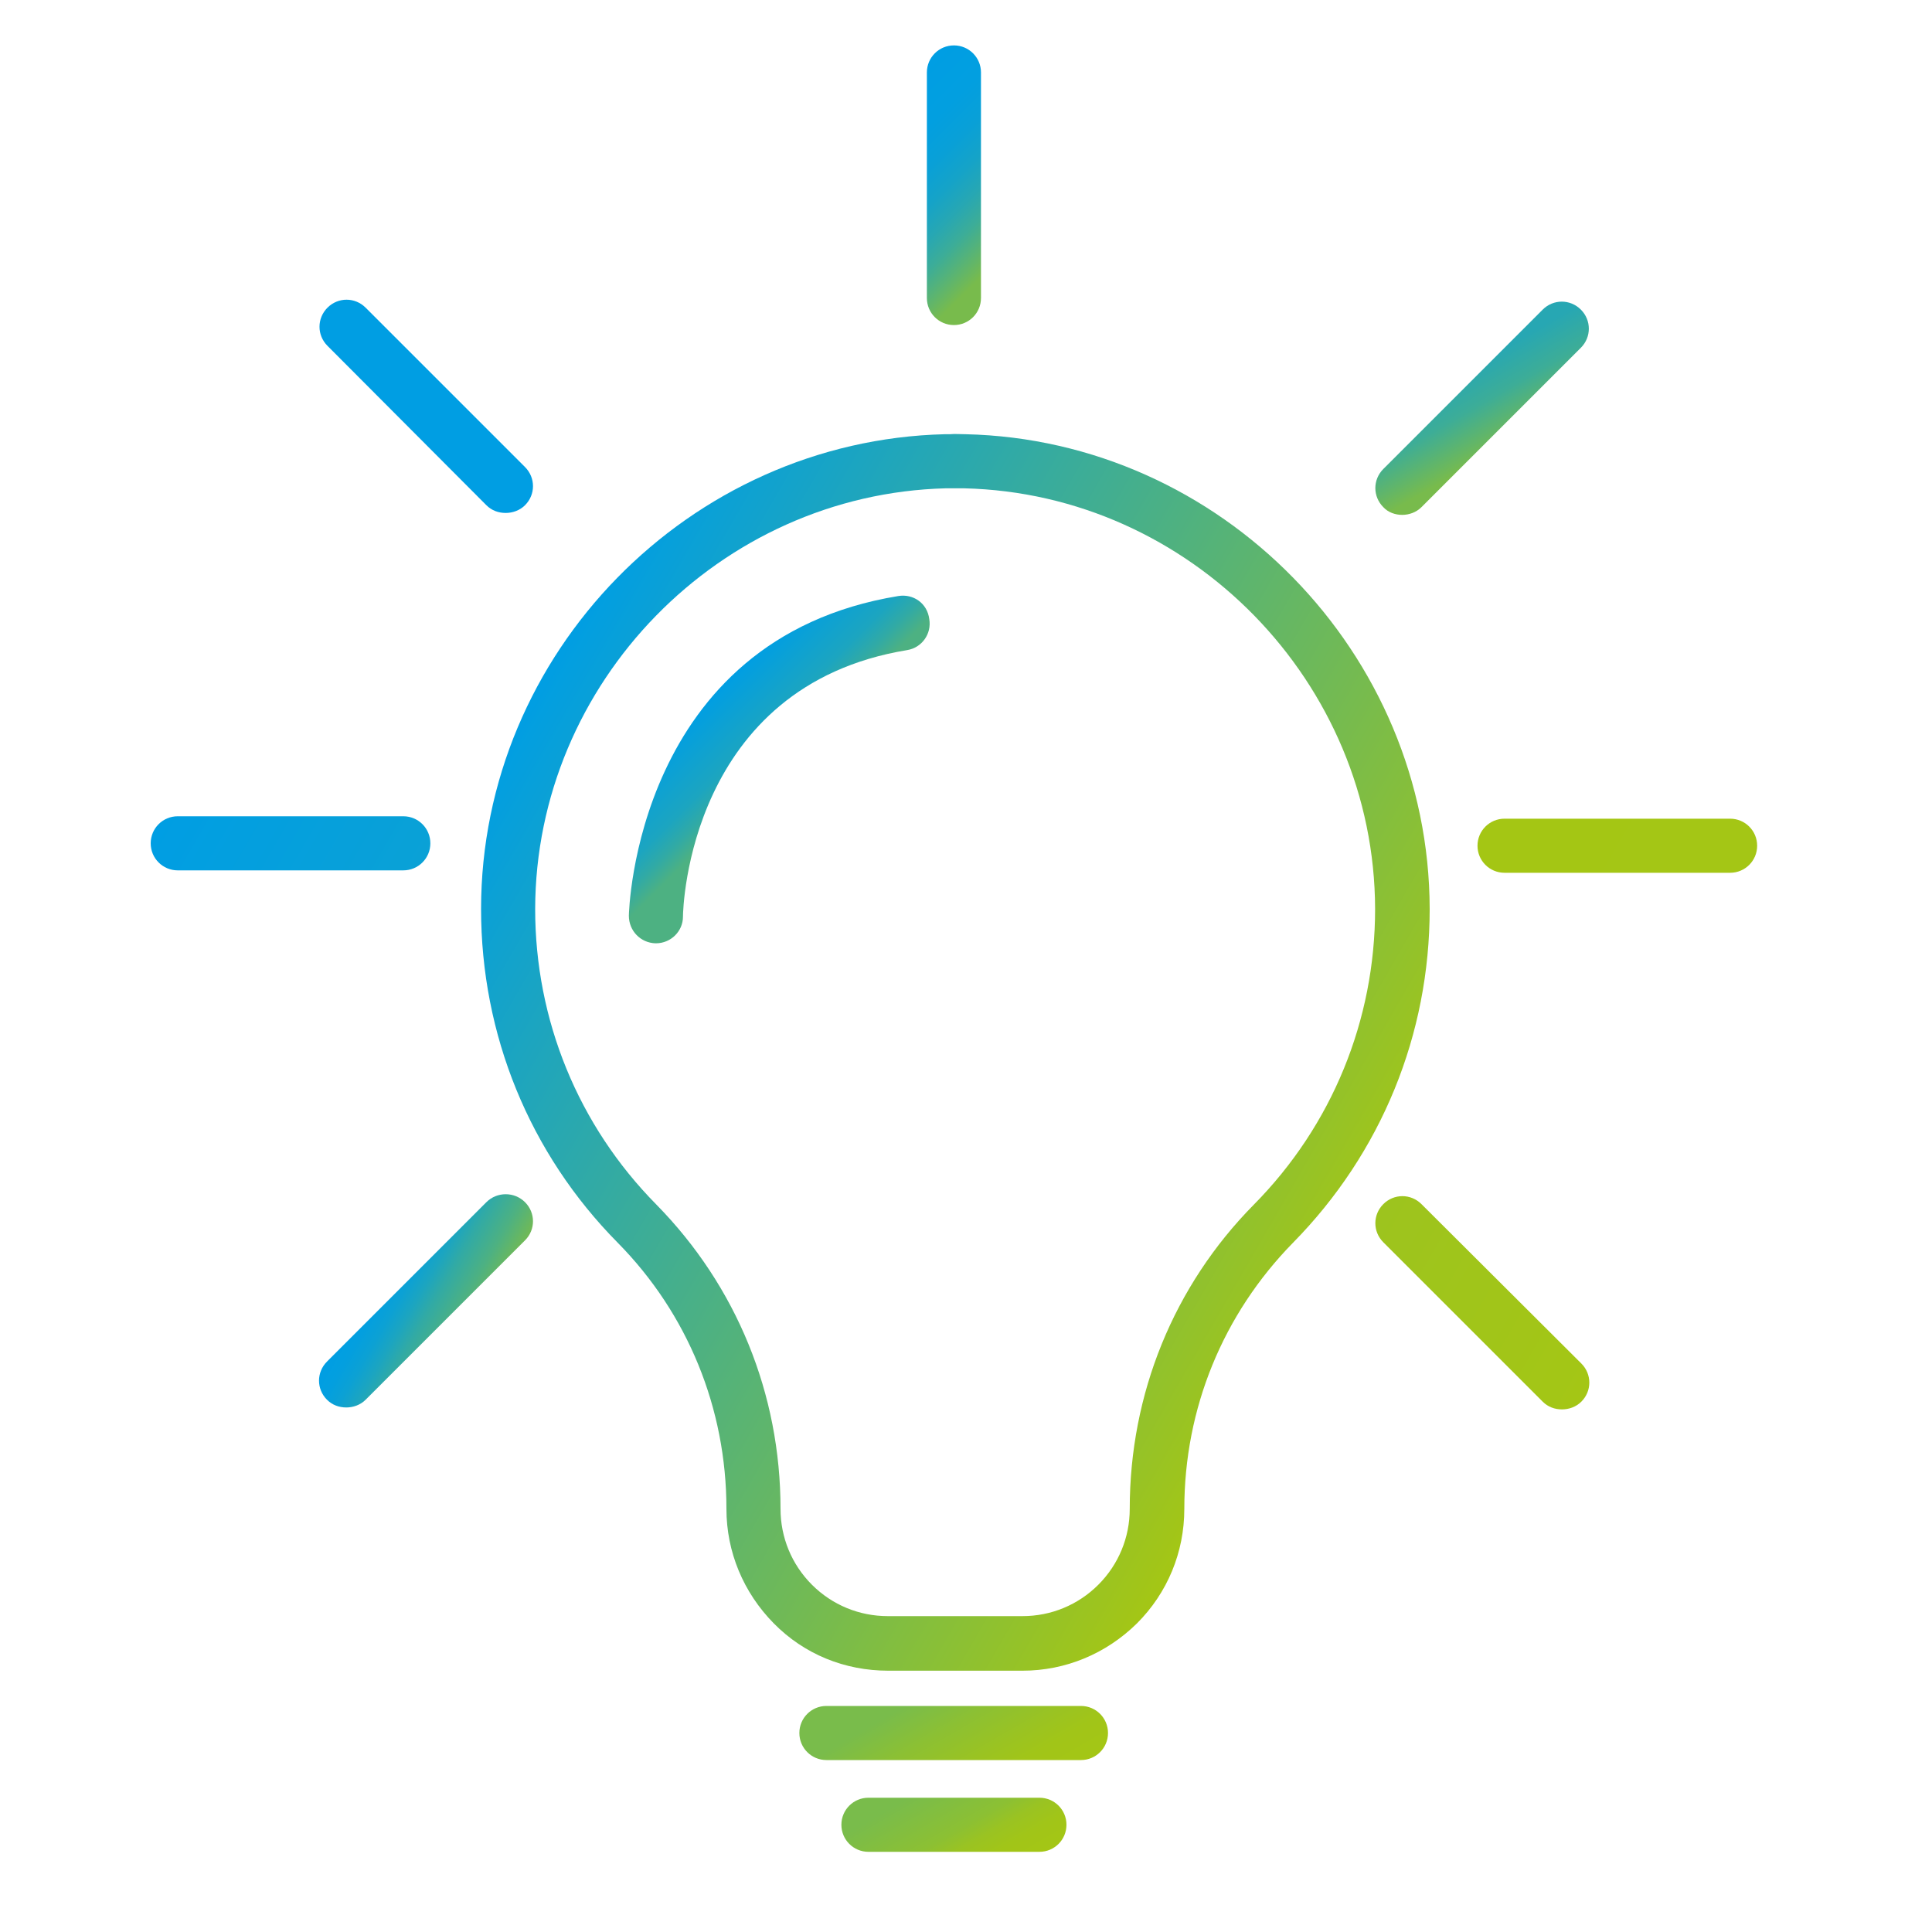 <?xml version="1.0" encoding="UTF-8"?>
<!-- Generator: Adobe Illustrator 27.2.0, SVG Export Plug-In . SVG Version: 6.00 Build 0)  -->
<svg xmlns="http://www.w3.org/2000/svg" xmlns:xlink="http://www.w3.org/1999/xlink" version="1.1" id="Layer_1" x="0px" y="0px" viewBox="0 0 400 400" style="enable-background:new 0 0 400 400;" xml:space="preserve">
<style type="text/css">
	.st0{fill:url(#SVGID_1_);}
	.st1{fill:url(#SVGID_00000034787219652652152890000005803884147472389254_);}
	.st2{fill:url(#SVGID_00000181072094695252548400000013823362227537573526_);}
	.st3{fill:url(#SVGID_00000085959257837716499820000008019789672964049072_);}
	.st4{fill:url(#SVGID_00000120526128058404882870000011156886266012829877_);}
	.st5{fill:url(#SVGID_00000032617709531356965850000003282867801438449046_);}
	.st6{fill:url(#SVGID_00000160155458001020210730000017429411215937151634_);}
	.st7{fill:url(#SVGID_00000163771117443359567500000012762456491841480582_);}
	.st8{fill:url(#SVGID_00000126323400489992544700000004732012228997063092_);}
	.st9{fill:url(#SVGID_00000047037642486066799890000009672861283307218596_);}
	.st10{fill:url(#SVGID_00000135665148446381584260000015761631474889285267_);}
</style>
<linearGradient id="SVGID_1_" gradientUnits="userSpaceOnUse" x1="188.061" y1="57.353" x2="206.839" y2="24.827" gradientTransform="matrix(1 0 0 -1 0 399.89)">
	<stop offset="0.236" style="stop-color:#79BC4B"></stop>
	<stop offset="0.462" style="stop-color:#8CC033"></stop>
	<stop offset="0.678" style="stop-color:#9AC322"></stop>
	<stop offset="0.82" style="stop-color:#A1C518"></stop>
	<stop offset="0.998" style="stop-color:#A4C615"></stop>
	<stop offset="1" style="stop-color:#A4C614"></stop>
</linearGradient>
<path class="st0" d="M223.8,353.2h-52.7c-3.1,0-5.6,2.5-5.6,5.6s2.5,5.6,5.6,5.6h52.7c3.1,0,5.6-2.5,5.6-5.6  S226.9,353.2,223.8,353.2z"></path>
<linearGradient id="SVGID_00000029731279996298841400000006196207048589339276_" gradientUnits="userSpaceOnUse" x1="190.254" y1="34.64" x2="204.708" y2="9.605" gradientTransform="matrix(1 0 0 -1 0 399.89)">
	<stop offset="0.17" style="stop-color:#79BC4B"></stop>
	<stop offset="0.548" style="stop-color:#8CC033"></stop>
	<stop offset="0.678" style="stop-color:#9AC322"></stop>
	<stop offset="0.82" style="stop-color:#A1C518"></stop>
	<stop offset="0.998" style="stop-color:#A4C615"></stop>
	<stop offset="1" style="stop-color:#A4C614"></stop>
</linearGradient>
<path style="fill:url(#SVGID_00000029731279996298841400000006196207048589339276_);" d="M215.2,372.2h-35.4c-3.1,0-5.6,2.5-5.6,5.6  s2.5,5.6,5.6,5.6h35.4c3.1,0,5.6-2.5,5.6-5.6S218.3,372.2,215.2,372.2z"></path>
<linearGradient id="SVGID_00000023965538493259820910000004747669801672456321_" gradientUnits="userSpaceOnUse" x1="181.863" y1="377.177" x2="213.137" y2="345.902" gradientTransform="matrix(1 0 0 -1 0 399.89)">
	<stop offset="0" style="stop-color:#009EE3"></stop>
	<stop offset="0.214" style="stop-color:#029FE0"></stop>
	<stop offset="0.358" style="stop-color:#09A0D7"></stop>
	<stop offset="0.482" style="stop-color:#15A3C8"></stop>
	<stop offset="0.595" style="stop-color:#27A7B3"></stop>
	<stop offset="0.7" style="stop-color:#3DAD97"></stop>
	<stop offset="0.894" style="stop-color:#78BB4C"></stop>
</linearGradient>
<path style="fill:url(#SVGID_00000023965538493259820910000004747669801672456321_);" d="M197.5,67.3c3.1,0,5.6-2.5,5.6-5.6V15  c0-3.1-2.5-5.6-5.6-5.6s-5.6,2.5-5.6,5.6v46.7C191.9,64.8,194.4,67.3,197.5,67.3z"></path>
<linearGradient id="SVGID_00000009585939390689296550000008390338655351002019_" gradientUnits="userSpaceOnUse" x1="37.784" y1="238.203" x2="82.516" y2="212.377" gradientTransform="matrix(1 0 0 -1 0 399.89)">
	<stop offset="0" style="stop-color:#009EE3"></stop>
	<stop offset="1" style="stop-color:#0AA1D6"></stop>
</linearGradient>
<path style="fill:url(#SVGID_00000009585939390689296550000008390338655351002019_);" d="M89.1,174.6c0-3.1-2.5-5.6-5.6-5.6H36.8  c-3.1,0-5.6,2.5-5.6,5.6s2.5,5.6,5.6,5.6h46.7C86.6,180.2,89.1,177.7,89.1,174.6z"></path>
<linearGradient id="SVGID_00000160179233664828185310000010657115099188794271_" gradientUnits="userSpaceOnUse" x1="63.79" y1="329.838" x2="112.515" y2="301.707" gradientTransform="matrix(1 0 0 -1 0 399.89)">
	<stop offset="0" style="stop-color:#009EE3"></stop>
	<stop offset="0.868" style="stop-color:#009EE3"></stop>
	<stop offset="1" style="stop-color:#009EE3"></stop>
</linearGradient>
<path style="fill:url(#SVGID_00000160179233664828185310000010657115099188794271_);" d="M100.7,104.6c1.1,1.1,2.5,1.6,4,1.6  c1.4,0,2.9-0.5,4-1.6c2.2-2.2,2.2-5.7,0-7.9l-33-33c-2.2-2.2-5.7-2.2-7.9,0c-2.2,2.2-2.2,5.7,0,7.9L100.7,104.6z"></path>
<linearGradient id="SVGID_00000085223633057179057200000006195735126392271525_" gradientUnits="userSpaceOnUse" x1="78.119" y1="136.363" x2="98.307" y2="124.708" gradientTransform="matrix(1 0 0 -1 0 399.89)">
	<stop offset="0" style="stop-color:#009EE3"></stop>
	<stop offset="0.146" style="stop-color:#039FDF"></stop>
	<stop offset="0.286" style="stop-color:#0CA1D4"></stop>
	<stop offset="0.423" style="stop-color:#1CA5C0"></stop>
	<stop offset="0.559" style="stop-color:#31AAA5"></stop>
	<stop offset="0.786" style="stop-color:#4DB182"></stop>
	<stop offset="0.985" style="stop-color:#6FB958"></stop>
</linearGradient>
<path style="fill:url(#SVGID_00000085223633057179057200000006195735126392271525_);" d="M100.7,248.9l-33,33  c-2.2,2.2-2.2,5.7,0,7.9c1.1,1.1,2.5,1.6,4,1.6c1.4,0,2.9-0.5,4-1.6l33-33c2.2-2.2,2.2-5.7,0-7.9S102.9,246.7,100.7,248.9z"></path>
<linearGradient id="SVGID_00000065075405473003057000000005179827429971098786_" gradientUnits="userSpaceOnUse" x1="146.74" y1="255.219" x2="167.72" y2="234.239" gradientTransform="matrix(1 0 0 -1 0 399.89)">
	<stop offset="0" style="stop-color:#009EE3"></stop>
	<stop offset="0.423" style="stop-color:#1CA5C0"></stop>
	<stop offset="0.559" style="stop-color:#31AAA5"></stop>
	<stop offset="0.693" style="stop-color:#4DB182"></stop>
</linearGradient>
<path style="fill:url(#SVGID_00000065075405473003057000000005179827429971098786_);" d="M186,123.4c-54.5,8.9-55.8,65.6-55.8,66.2  c0,3.1,2.4,5.6,5.5,5.7h0.1c3.1,0,5.6-2.5,5.6-5.5c0-1.9,1.3-47.8,46.4-55.2c3.1-0.5,5.1-3.4,4.6-6.4  C192,124.9,189.1,122.9,186,123.4z"></path>
<linearGradient id="SVGID_00000021808625333336011470000001095200929119035039_" gradientUnits="userSpaceOnUse" x1="100.39" y1="239.063" x2="278.541" y2="136.207" gradientTransform="matrix(1 0 0 -1 0 399.89)">
	<stop offset="0" style="stop-color:#009EE3"></stop>
	<stop offset="0.998" style="stop-color:#A4C615"></stop>
	<stop offset="1" style="stop-color:#A4C614"></stop>
</linearGradient>
<path style="fill:url(#SVGID_00000021808625333336011470000001095200929119035039_);" d="M199.9,89.9h-0.1c-1,0-2.1-0.1-3.1,0  c-0.4,0-0.7,0-1.1,0c-52.9,1.3-96,45.3-96,98.3c0,26,10,50.6,28.3,69.1c14.5,14.7,22.5,34.3,22.5,55.1c0,8.9,3.5,17.3,9.8,23.7  s14.7,9.8,23.7,9.8H198c0.2,0,0.5,0,0.7,0h13c8.9,0,17.3-3.5,23.7-9.8c6.3-6.3,9.8-14.7,9.8-23.7c0-20.8,8-40.3,22.5-55.1  c18.3-18.6,28.3-43.1,28.3-69.1C295.9,135.2,252.8,91.1,199.9,89.9z M259.6,249.4c-16.6,16.8-25.7,39.2-25.7,63  c0,5.9-2.3,11.5-6.5,15.7s-9.8,6.5-15.7,6.5H198c-0.2,0-0.5,0-0.7,0h-13.5c-5.9,0-11.5-2.3-15.7-6.5s-6.5-9.8-6.5-15.7  c0-23.8-9.1-46.1-25.7-63c-16.2-16.4-25.1-38.2-25.1-61.2c0.1-46.9,38.2-85.9,85-87.1c0.6,0,1.1,0,1.7,0c0.2,0,0.5,0,0.7,0  c0.4,0,0.9,0,1.3,0c0,0,0,0,0.1,0c46.9,1.1,85,40.2,85.1,87.1C284.7,211.2,275.8,233,259.6,249.4z"></path>
<linearGradient id="SVGID_00000036938281403586686820000000400160607798315674_" gradientUnits="userSpaceOnUse" x1="312.484" y1="237.703" x2="357.216" y2="211.877" gradientTransform="matrix(1 0 0 -1 0 399.89)">
	<stop offset="0" style="stop-color:#A4C614"></stop>
	<stop offset="0.998" style="stop-color:#A4C615"></stop>
</linearGradient>
<path style="fill:url(#SVGID_00000036938281403586686820000000400160607798315674_);" d="M358.2,169.5h-46.7c-3.1,0-5.6,2.5-5.6,5.6  s2.5,5.6,5.6,5.6h46.7c3.1,0,5.6-2.5,5.6-5.6S361.3,169.5,358.2,169.5z"></path>
<linearGradient id="SVGID_00000180349492215988111450000016641430518583814833_" gradientUnits="userSpaceOnUse" x1="300.955" y1="325.55" x2="312.635" y2="305.32" gradientTransform="matrix(1 0 0 -1 0 399.89)">
	<stop offset="0.133" style="stop-color:#27A7B3"></stop>
	<stop offset="0.466" style="stop-color:#3DAD97"></stop>
	<stop offset="0.894" style="stop-color:#78BB4C"></stop>
</linearGradient>
<path style="fill:url(#SVGID_00000180349492215988111450000016641430518583814833_);" d="M290.3,106.6c1.4,0,2.9-0.5,4-1.6l33-33  c2.2-2.2,2.2-5.7,0-7.9c-2.2-2.2-5.7-2.2-7.9,0l-33,33c-2.2,2.2-2.2,5.7,0,7.9C287.4,106.1,288.9,106.6,290.3,106.6z"></path>
<linearGradient id="SVGID_00000021100068691706430980000011883346646968424592_" gradientUnits="userSpaceOnUse" x1="282.49" y1="144.209" x2="331.289" y2="116.035" gradientTransform="matrix(1 0 0 -1 0 399.89)">
	<stop offset="0" style="stop-color:#9DC41E"></stop>
	<stop offset="0.998" style="stop-color:#A4C615"></stop>
	<stop offset="1" style="stop-color:#A4C614"></stop>
</linearGradient>
<path style="fill:url(#SVGID_00000021100068691706430980000011883346646968424592_);" d="M294.3,249.3c-2.2-2.2-5.7-2.2-7.9,0  c-2.2,2.2-2.2,5.7,0,7.9l33,33c1.1,1.1,2.5,1.6,4,1.6c1.4,0,2.9-0.5,4-1.6c2.2-2.2,2.2-5.7,0-7.9L294.3,249.3z"></path>
</svg>
